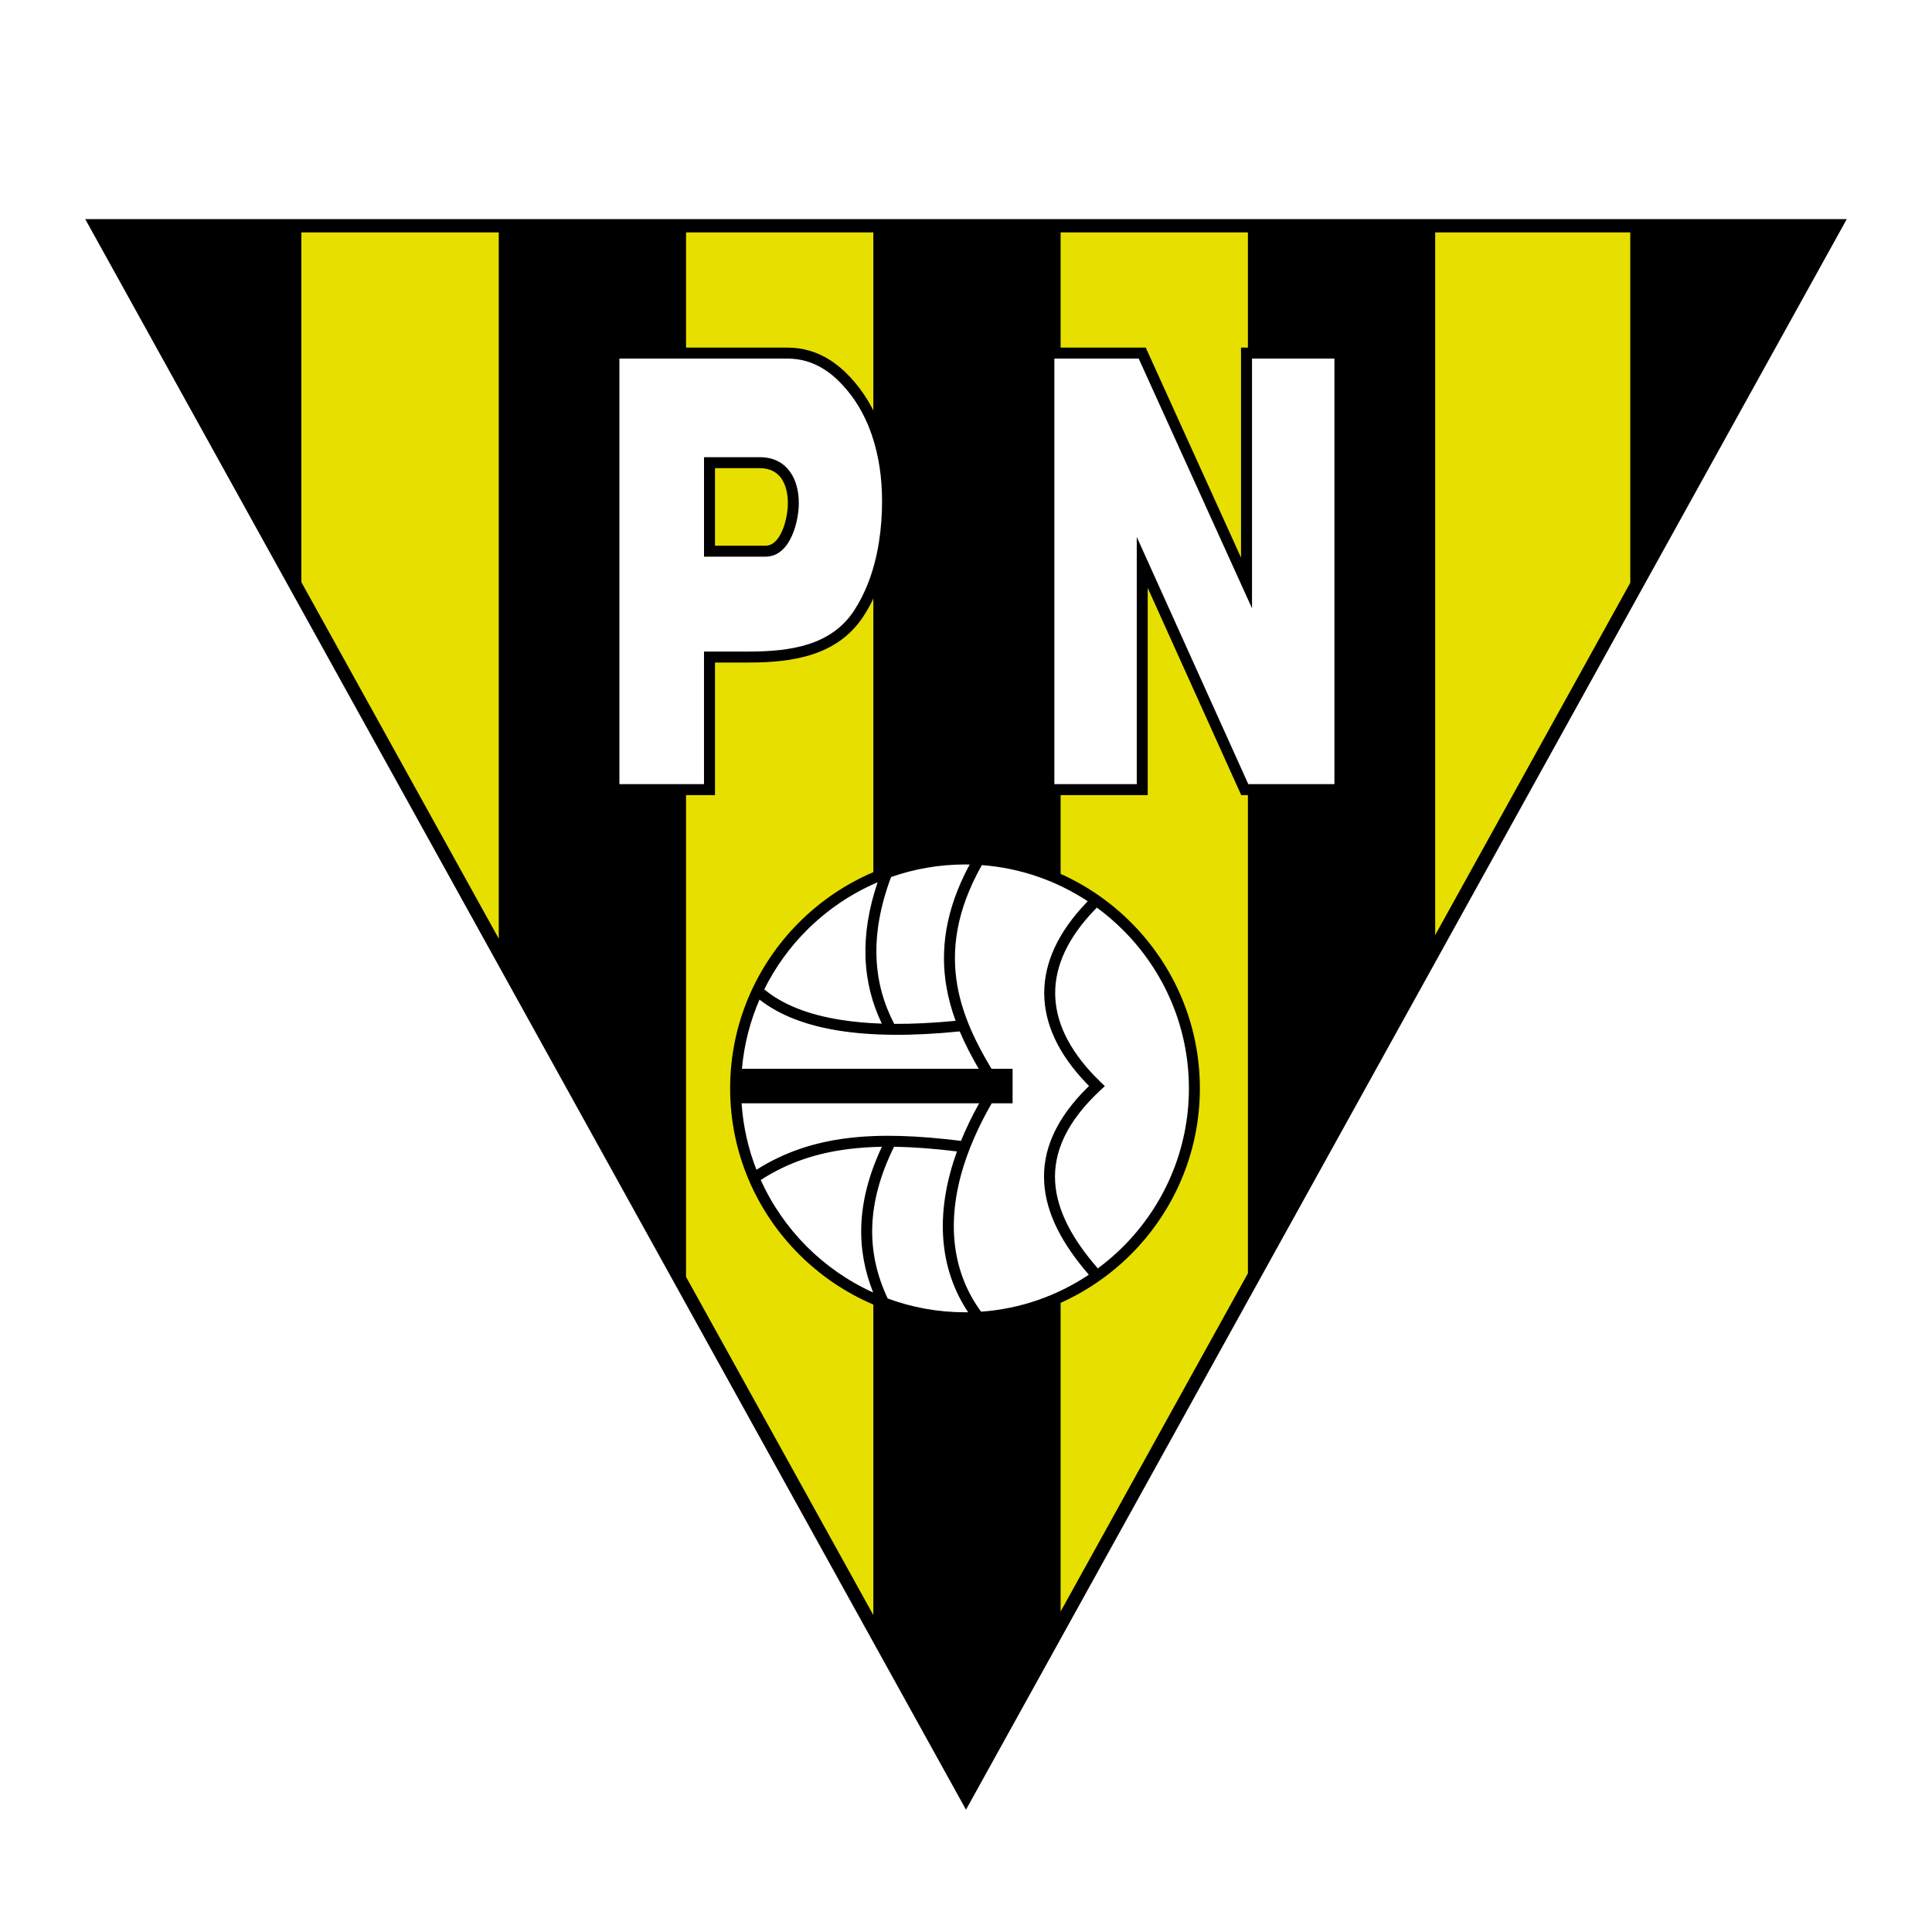 <?xml version="1.0" encoding="utf-8"?>
<!-- Generator: Adobe Illustrator 12.0.0, SVG Export Plug-In . SVG Version: 6.00 Build 51448)  -->
<!DOCTYPE svg PUBLIC "-//W3C//DTD SVG 1.1//EN" "http://www.w3.org/Graphics/SVG/1.1/DTD/svg11.dtd">
<svg  version="1.1" id="Calque_1" xmlns:x="http://ns.adobe.com/Extensibility/1.0/" xmlns:i="http://ns.adobe.com/AdobeIllustrator/10.0/" xmlns:graph="http://ns.adobe.com/Graphs/1.0/"
	 xmlns="http://www.w3.org/2000/svg" xmlns:xlink="http://www.w3.org/1999/xlink" xmlns:a="http://ns.adobe.com/AdobeSVGViewerExtensions/3.0/"
	 width="192.756" height="192.756" viewBox="0 0 192.756 192.756"
	 style="overflow:visible;enable-background:new 0 0 192.756 192.756;" xml:space="preserve">
<g>
	<polygon style="fill-rule:evenodd;clip-rule:evenodd;fill:#FFFFFF;" points="0,0 192.756,0 192.756,192.756 0,192.756 0,0 	"/>
	<polygon points="95.802,179.513 9.048,22.843 8.503,21.862 9.624,21.862 183.132,21.862 184.252,21.862 183.708,22.843 
		96.954,179.513 96.377,180.554 95.802,179.513 	"/>
	<path style="fill:#E7DF00;" d="M30.068,58.082l19.693,35.565V23.185H30.068V58.082L30.068,58.082z M68.447,127.392l18.686,33.745
		V23.185H68.447V127.392L68.447,127.392z M124.505,127.038V23.185h-18.687v137.598L124.505,127.038L124.505,127.038z
		 M162.653,58.144V23.185h-19.464v70.108L162.653,58.144L162.653,58.144z"/>
	<path style="fill-rule:evenodd;clip-rule:evenodd;fill:#FFFFFF;" d="M133.685,78.781V35.229h-9.317v22.933l-10.404-22.933h-9.318
		v43.551h9.318v-22.67l10.227,22.67H133.685L133.685,78.781z M76.373,54.992h-5.586v-8.83h5.025c2.374,0,3.34,1.892,3.34,4.042
		C79.152,51.799,78.427,54.992,76.373,54.992L76.373,54.992z M88.551,49.992c0-4.579-1.252-9.297-4.665-12.533
		c-1.572-1.483-3.339-2.229-5.302-2.229H61.251v43.551h9.536V65.552c1.298,0,2.597,0,3.896,0c4.167,0,8.545-0.578,11.007-4.364
		C87.808,57.931,88.551,53.818,88.551,49.992L88.551,49.992z"/>
	<path d="M133.136,78.234V35.777h-8.222v22.385v2.529l-1.046-2.304l-10.258-22.61h-8.417v42.457h8.222V56.111l-0.001-2.542
		l1.046,2.318l10.083,22.348H133.136L133.136,78.234z M134.23,35.229v43.551v0.548h-0.546h-9.495h-0.352l-0.146-0.323l-9.183-20.353
		v20.128v0.548h-0.547h-9.318h-0.547v-0.548V35.229v-0.547h0.547h9.318h0.352l0.146,0.323l9.358,20.628V35.229v-0.547h0.549h9.317
		h0.546V35.229L134.23,35.229z M76.373,55.54h-5.586h-0.547v-0.547v-8.83v-0.548h0.547h5.025h0.001c1.383,0,2.363,0.562,3.001,1.441
		c0.61,0.841,0.884,1.963,0.884,3.146v0.002v0.001c0,0.854-0.195,2.137-0.667,3.209c-0.518,1.18-1.365,2.124-2.657,2.125H76.373
		L76.373,55.54z M71.334,54.445h5.039h0.002c0.759,0,1.299-0.652,1.657-1.466c0.405-0.922,0.573-2.032,0.573-2.774v-0.001v-0.002
		c0-0.965-0.209-1.862-0.675-2.504c-0.438-0.603-1.127-0.987-2.116-0.988h-0.001h-4.478V54.445L71.334,54.445z M88.003,49.992
		v-0.002c0-2.233-0.304-4.496-1.022-6.591c-0.122-0.356-0.25-0.692-0.381-1.005c-0.707-1.684-1.713-3.231-3.08-4.53
		c0,0,0-0.001,0-0.001l-0.001,0c0,0,0,0,0,0l-0.002-0.002c-0.002-0.001-0.004-0.004-0.006-0.005l0,0l0.006,0.005
		c0,0,0.001,0.001,0.001,0.002c-0.005-0.005-0.011-0.009-0.014-0.013l-0.001,0l0.001,0l0.004,0.003
		c-0.003-0.003-0.006-0.005-0.009-0.008l-0.001,0H83.5l0,0l0,0c-0.002-0.002-0.002-0.002-0.001,0l0.001,0
		c-0.208-0.196-0.416-0.375-0.623-0.537c-0.205-0.162-0.422-0.315-0.651-0.46c-1.121-0.713-2.335-1.07-3.642-1.07H61.798v42.457
		h8.441V65.552v-0.547h0.547h3.896c2.04,0,4.124-0.14,5.976-0.735c1.812-0.582,3.421-1.606,4.574-3.38l0.002-0.004
		c0-0.001,0.001-0.001,0.001-0.002l-0.001,0l0,0.002c-0.029,0.039,0.003-0.006,0-0.002L88.003,49.992L88.003,49.992z M89.098,49.989
		v0.002c0,2.813-0.395,5.783-1.426,8.476c-0.203,0.529-0.429,1.045-0.681,1.546c-0.25,0.498-0.531,0.989-0.843,1.468l-0.001,0.002v0
		c-0.001,0.001-0.003,0.003-0.004,0.005v-0.001l-0.016,0.023c-0.046,0.061-0.015,0.021,0.005-0.005
		c-1.309,1.999-3.114,3.151-5.141,3.802C78.998,65.95,76.81,66.1,74.682,66.1h-3.348v12.681v0.548h-0.548h-9.536h-0.548v-0.548
		V35.229v-0.547h0.548h17.333c1.518,0,2.927,0.415,4.228,1.242c0.241,0.153,0.487,0.329,0.737,0.524
		c0.233,0.183,0.46,0.378,0.678,0.582v0c0.021,0.018,0.034,0.029,0.046,0.042l-0.001,0.001c1.48,1.406,2.568,3.08,3.333,4.898
		c0.155,0.369,0.292,0.728,0.411,1.073C88.776,45.261,89.098,47.645,89.098,49.989L89.098,49.989z M83.52,37.863
		C83.52,37.863,83.52,37.862,83.52,37.863L83.52,37.863L83.52,37.863z M83.511,37.855c0,0-0.001-0.001-0.001-0.001l-0.001-0.001
		C83.51,37.853,83.51,37.854,83.511,37.855L83.511,37.855L83.511,37.855z M83.504,37.849l-0.002-0.002
		C83.502,37.847,83.503,37.848,83.504,37.849L83.504,37.849z M83.501,37.846L83.501,37.846C83.5,37.846,83.501,37.846,83.501,37.846
		L83.501,37.846z M83.5,37.846L83.5,37.846L83.5,37.846L83.5,37.846z M86.144,61.49c-0.004,0.005-0.008,0.012-0.011,0.017
		c0.007-0.009,0.012-0.016,0.013-0.017L86.144,61.49L86.144,61.49z M85.235,60.884c0.001-0.002,0.003-0.004,0.005-0.007
		c0.278-0.43,0.536-0.881,0.771-1.351c0.237-0.472,0.449-0.956,0.638-1.448c0.979-2.556,1.354-5.391,1.354-8.087L85.235,60.884
		L85.235,60.884z M85.24,60.877c0.004-0.005,0.009-0.012,0.015-0.02l0.436,0.327l0.033,0.025l0.007,0.005l-0.042-0.028l-0.195-0.13
		l-0.259-0.173v0L85.24,60.877L85.24,60.877z M85.731,61.215l0.396,0.297L85.731,61.215L85.731,61.215z M86.145,61.491
		L86.145,61.491L86.145,61.491L86.145,61.491z M86.144,61.489l-0.412-0.274L86.144,61.489L86.144,61.489z"/>
	<path d="M96.278,85.153L96.278,85.153c6.453,0,12.312,2.632,16.557,6.876s6.876,10.103,6.876,16.555v0.002v0.001
		c0,6.452-2.631,12.312-6.876,16.557c-4.245,4.244-10.104,6.876-16.555,6.876h-0.001h-0.001c-6.453,0-12.312-2.632-16.556-6.877
		c-4.245-4.244-6.876-10.104-6.877-16.556v-0.001v-0.001c0-6.453,2.632-12.312,6.877-16.556c4.244-4.245,10.102-6.876,16.555-6.876
		H96.278L96.278,85.153z"/>
	<path style="fill:#FFFFFF;" d="M109.532,126.549c0.896-0.664,1.741-1.392,2.528-2.179c4.047-4.048,6.557-9.631,6.557-15.782v-0.001
		v-0.002c0-6.15-2.51-11.734-6.557-15.781c-0.815-0.816-1.693-1.569-2.628-2.252c-0.079,0.081-0.157,0.161-0.235,0.242
		c-2.614,2.72-3.922,5.508-3.922,8.279s1.308,5.557,3.922,8.272c0.199,0.206,0.404,0.411,0.617,0.616l0.416,0.4l-0.423,0.394
		c-3.397,3.152-4.72,6.208-4.534,9.191C105.453,120.835,107.043,123.7,109.532,126.549L109.532,126.549z M97.96,86.312
		c-2.571,4.547-3.06,8.481-2.452,11.99c0.525,3.033,1.876,5.776,3.413,8.331h2.106v3.443h-2.084
		c-0.484,0.842-0.921,1.671-1.312,2.492c-0.596,1.251-1.08,2.47-1.456,3.652c-1.861,5.862-1.079,10.857,1.707,14.647
		c3.953-0.283,7.628-1.603,10.752-3.688c-2.602-2.997-4.261-6.046-4.454-9.171c-0.199-3.179,1.11-6.395,4.472-9.662
		c-0.082-0.082-0.162-0.164-0.241-0.246c-2.82-2.929-4.229-5.97-4.229-9.029c0-3.059,1.409-6.102,4.229-9.035
		c0.037-0.04,0.075-0.079,0.113-0.118C105.443,87.891,101.838,86.602,97.96,86.312L97.96,86.312z M88.902,87.503
		c-1.091,2.914-1.542,5.567-1.454,8c0.087,2.417,0.709,4.619,1.767,6.648c1.882,0.012,3.923-0.09,6.125-0.304
		c-0.395-1.079-0.708-2.198-0.909-3.362c-0.626-3.613-0.168-7.634,2.313-12.232c-0.155-0.003-0.31-0.006-0.465-0.006h0h-0.001
		C93.695,86.249,91.213,86.691,88.902,87.503L88.902,87.503z M76.25,98.71c1.811,1.498,4.324,2.507,7.541,3.027
		c1.286,0.208,2.682,0.339,4.188,0.39c-0.97-2.022-1.54-4.207-1.626-6.585c-0.083-2.313,0.292-4.809,1.205-7.516
		c-2.655,1.132-5.048,2.765-7.062,4.778C78.778,94.521,77.339,96.514,76.25,98.71L76.25,98.71z M74.025,106.633h23.622
		c-0.698-1.195-1.349-2.434-1.893-3.729c-4.749,0.48-8.793,0.451-12.135-0.089c-3.286-0.532-5.9-1.562-7.843-3.086
		C74.843,101.879,74.238,104.2,74.025,106.633L74.025,106.633z M75.472,116.706c2.779-1.761,5.757-2.742,9.092-3.154
		c3.355-0.414,7.073-0.25,11.315,0.274c0.231-0.568,0.486-1.146,0.764-1.729c0.316-0.664,0.664-1.338,1.044-2.021H73.989
		C74.144,112.399,74.656,114.628,75.472,116.706L75.472,116.706z M87.116,128.954c-0.848-2.129-1.271-4.346-1.184-6.69
		c0.091-2.463,0.745-5.062,2.053-7.849c-1.138,0.02-2.233,0.093-3.289,0.223c-3.24,0.4-6.12,1.359-8.795,3.089
		c1.122,2.487,2.688,4.736,4.593,6.644C82.396,126.271,84.637,127.833,87.116,128.954L87.116,128.954z M89.199,114.414
		c-1.393,2.82-2.081,5.432-2.172,7.889c-0.095,2.557,0.458,4.952,1.538,7.246c2.406,0.89,5.004,1.377,7.713,1.377h0.001h0.001
		c0.103,0,0.206-0.001,0.31-0.003c-2.656-3.989-3.34-9.105-1.458-15.031c0.107-0.336,0.221-0.674,0.345-1.015
		C93.241,114.605,91.157,114.441,89.199,114.414L89.199,114.414z"/>
</g>
</svg>
